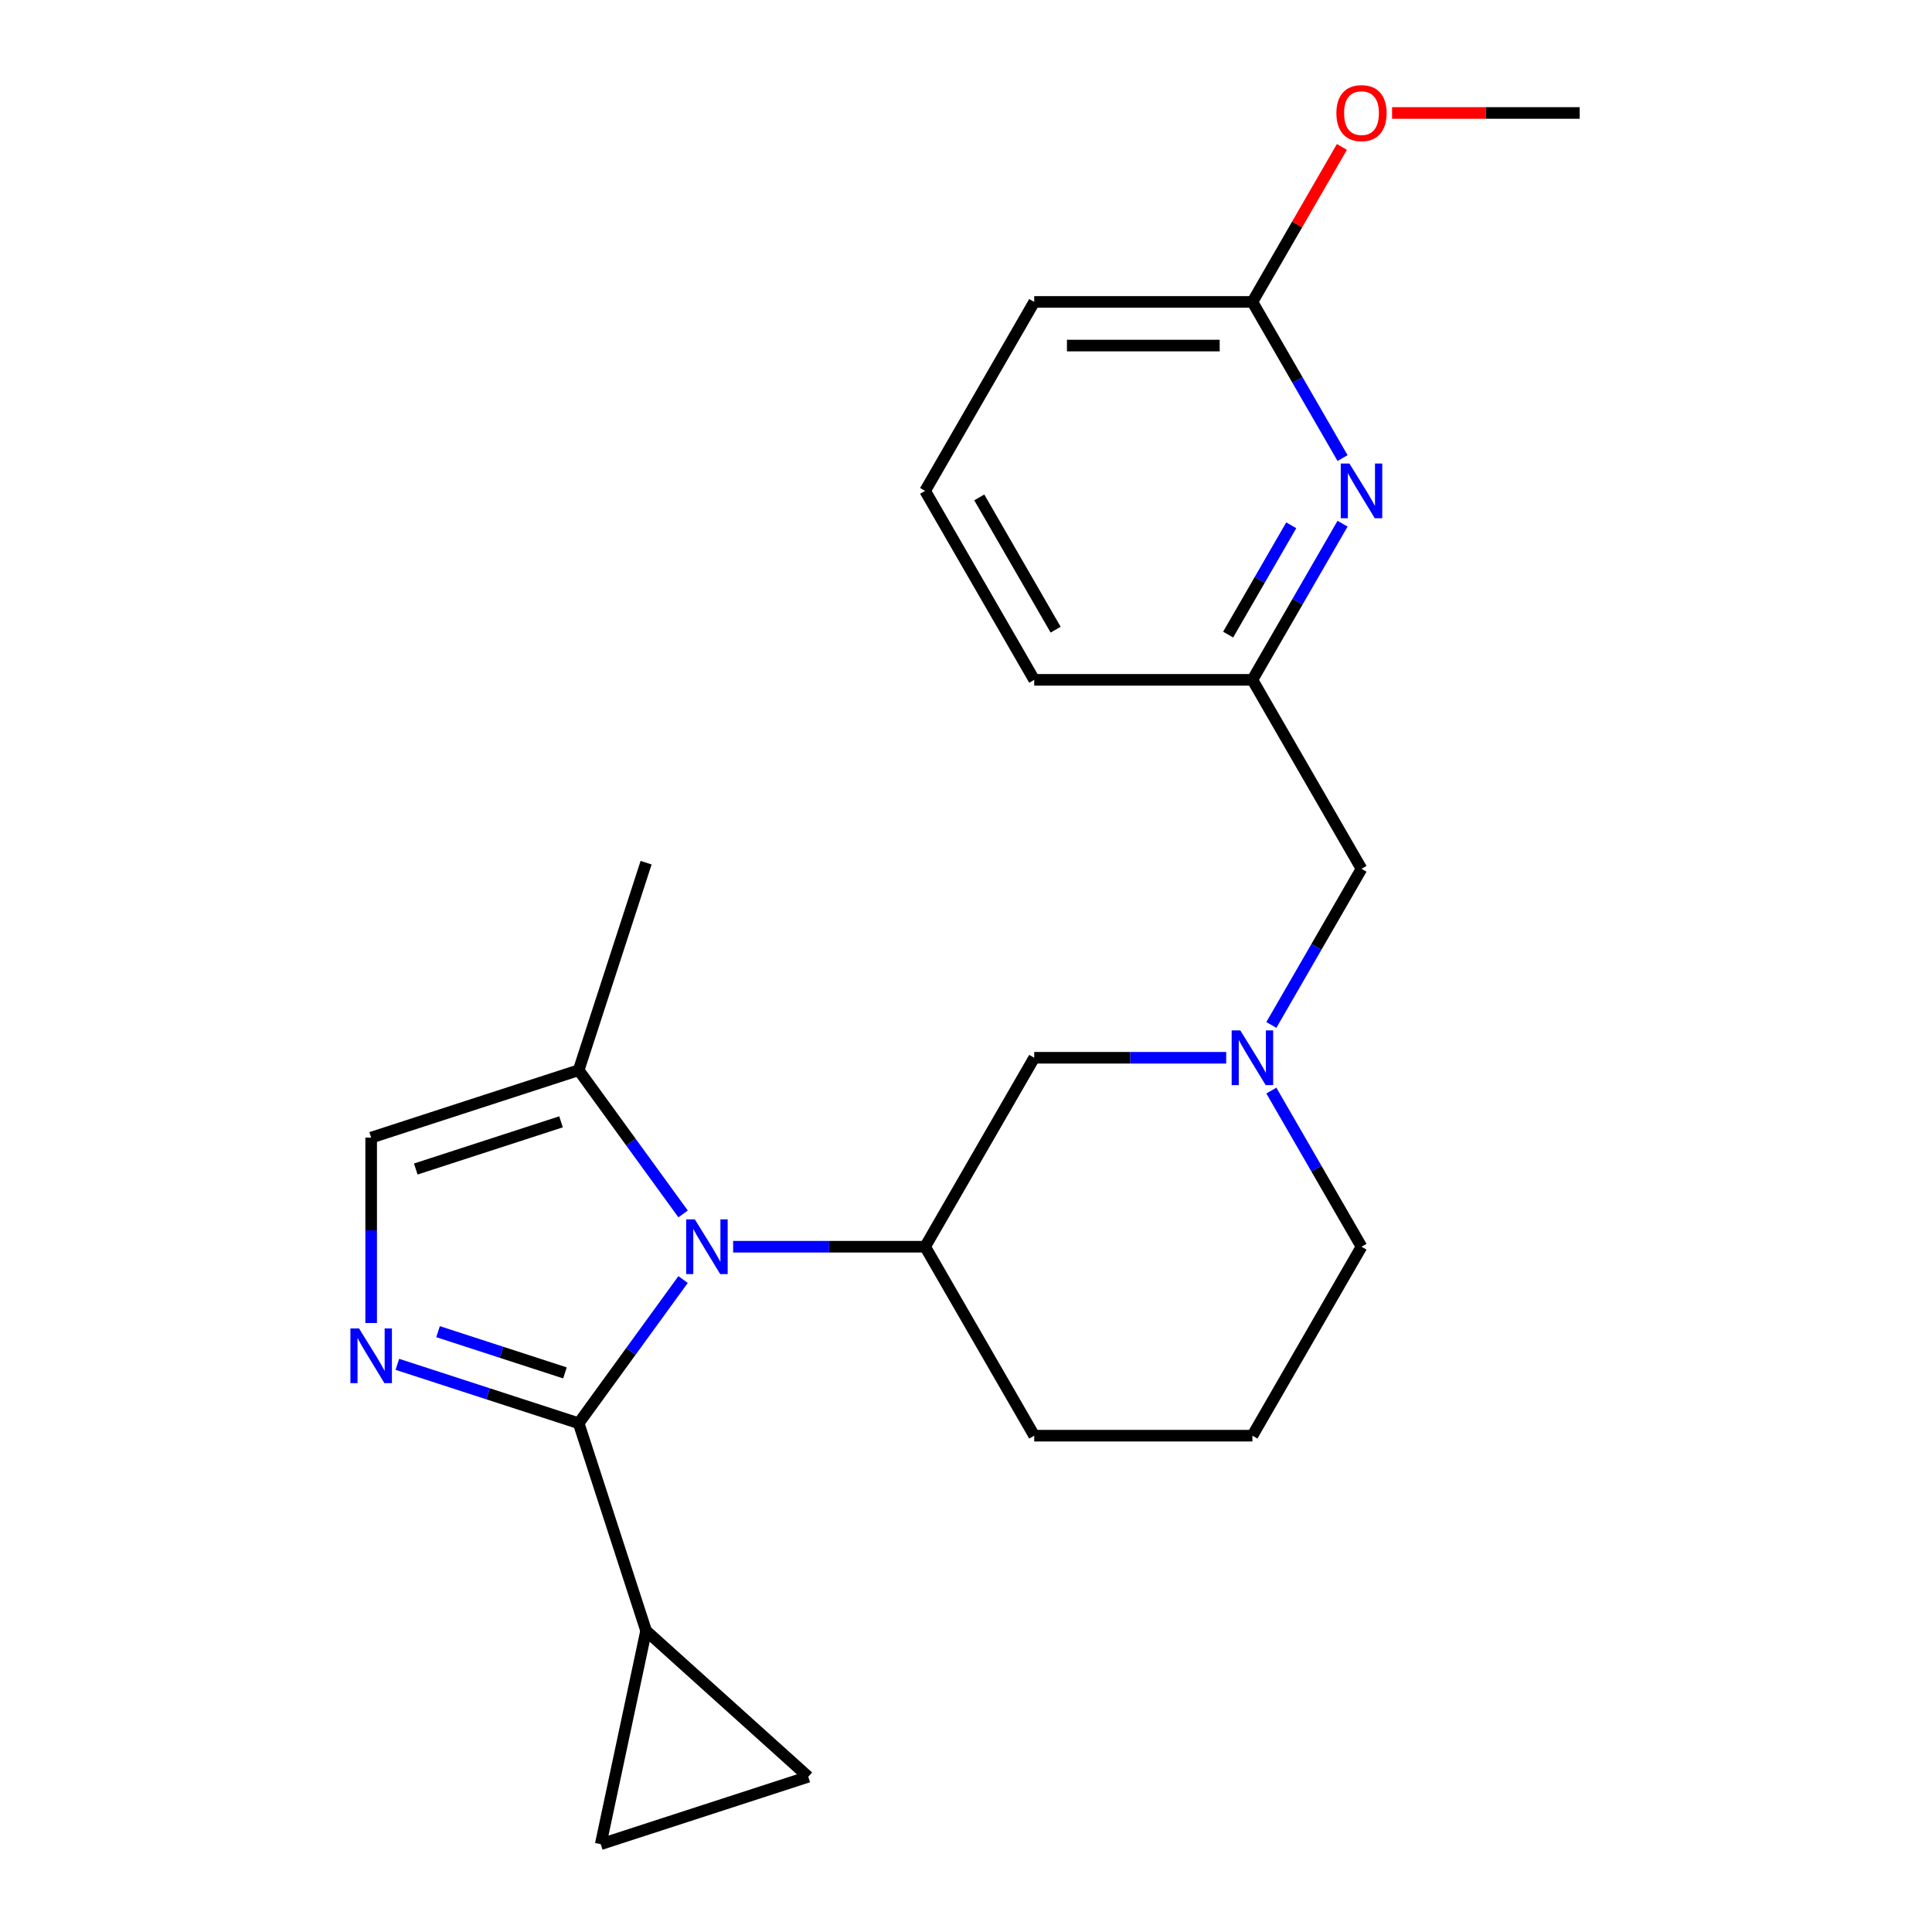 <?xml version='1.0' encoding='iso-8859-1'?>
<svg version='1.1' baseProfile='full'
              xmlns='http://www.w3.org/2000/svg'
                      xmlns:rdkit='http://www.rdkit.org/xml'
                      xmlns:xlink='http://www.w3.org/1999/xlink'
                  xml:space='preserve'
width='1000px' height='1000px' viewBox='0 0 1000 1000'>
<!-- END OF HEADER -->
<rect style='opacity:1.0;fill:#FFFFFF;stroke:none' width='1000' height='1000' x='0' y='0'> </rect>
<path class='bond-0' d='M 299.522,736.669 L 326.544,699.477' style='fill:none;fill-rule:evenodd;stroke:#000000;stroke-width:6px;stroke-linecap:butt;stroke-linejoin:miter;stroke-opacity:1' />
<path class='bond-0' d='M 326.544,699.477 L 353.565,662.285' style='fill:none;fill-rule:evenodd;stroke:#0000FF;stroke-width:6px;stroke-linecap:butt;stroke-linejoin:miter;stroke-opacity:1' />
<path class='bond-1' d='M 299.522,736.669 L 252.6,721.423' style='fill:none;fill-rule:evenodd;stroke:#000000;stroke-width:6px;stroke-linecap:butt;stroke-linejoin:miter;stroke-opacity:1' />
<path class='bond-1' d='M 252.6,721.423 L 205.677,706.177' style='fill:none;fill-rule:evenodd;stroke:#0000FF;stroke-width:6px;stroke-linecap:butt;stroke-linejoin:miter;stroke-opacity:1' />
<path class='bond-1' d='M 292.425,710.614 L 259.58,699.941' style='fill:none;fill-rule:evenodd;stroke:#000000;stroke-width:6px;stroke-linecap:butt;stroke-linejoin:miter;stroke-opacity:1' />
<path class='bond-1' d='M 259.58,699.941 L 226.734,689.269' style='fill:none;fill-rule:evenodd;stroke:#0000FF;stroke-width:6px;stroke-linecap:butt;stroke-linejoin:miter;stroke-opacity:1' />
<path class='bond-3' d='M 299.522,736.669 L 334.421,844.078' style='fill:none;fill-rule:evenodd;stroke:#000000;stroke-width:6px;stroke-linecap:butt;stroke-linejoin:miter;stroke-opacity:1' />
<path class='bond-2' d='M 379.468,645.302 L 429.154,645.302' style='fill:none;fill-rule:evenodd;stroke:#0000FF;stroke-width:6px;stroke-linecap:butt;stroke-linejoin:miter;stroke-opacity:1' />
<path class='bond-2' d='M 429.154,645.302 L 478.84,645.302' style='fill:none;fill-rule:evenodd;stroke:#000000;stroke-width:6px;stroke-linecap:butt;stroke-linejoin:miter;stroke-opacity:1' />
<path class='bond-4' d='M 353.565,628.319 L 326.544,591.127' style='fill:none;fill-rule:evenodd;stroke:#0000FF;stroke-width:6px;stroke-linecap:butt;stroke-linejoin:miter;stroke-opacity:1' />
<path class='bond-4' d='M 326.544,591.127 L 299.522,553.935' style='fill:none;fill-rule:evenodd;stroke:#000000;stroke-width:6px;stroke-linecap:butt;stroke-linejoin:miter;stroke-opacity:1' />
<path class='bond-5' d='M 192.114,684.787 L 192.114,636.81' style='fill:none;fill-rule:evenodd;stroke:#0000FF;stroke-width:6px;stroke-linecap:butt;stroke-linejoin:miter;stroke-opacity:1' />
<path class='bond-5' d='M 192.114,636.81 L 192.114,588.834' style='fill:none;fill-rule:evenodd;stroke:#000000;stroke-width:6px;stroke-linecap:butt;stroke-linejoin:miter;stroke-opacity:1' />
<path class='bond-10' d='M 478.84,645.302 L 535.308,547.497' style='fill:none;fill-rule:evenodd;stroke:#000000;stroke-width:6px;stroke-linecap:butt;stroke-linejoin:miter;stroke-opacity:1' />
<path class='bond-15' d='M 478.84,645.302 L 535.308,743.107' style='fill:none;fill-rule:evenodd;stroke:#000000;stroke-width:6px;stroke-linecap:butt;stroke-linejoin:miter;stroke-opacity:1' />
<path class='bond-8' d='M 334.421,844.078 L 418.349,919.646' style='fill:none;fill-rule:evenodd;stroke:#000000;stroke-width:6px;stroke-linecap:butt;stroke-linejoin:miter;stroke-opacity:1' />
<path class='bond-9' d='M 334.421,844.078 L 310.941,954.545' style='fill:none;fill-rule:evenodd;stroke:#000000;stroke-width:6px;stroke-linecap:butt;stroke-linejoin:miter;stroke-opacity:1' />
<path class='bond-17' d='M 299.522,553.935 L 334.421,446.527' style='fill:none;fill-rule:evenodd;stroke:#000000;stroke-width:6px;stroke-linecap:butt;stroke-linejoin:miter;stroke-opacity:1' />
<path class='bond-24' d='M 299.522,553.935 L 192.114,588.834' style='fill:none;fill-rule:evenodd;stroke:#000000;stroke-width:6px;stroke-linecap:butt;stroke-linejoin:miter;stroke-opacity:1' />
<path class='bond-24' d='M 290.391,580.652 L 215.205,605.081' style='fill:none;fill-rule:evenodd;stroke:#000000;stroke-width:6px;stroke-linecap:butt;stroke-linejoin:miter;stroke-opacity:1' />
<path class='bond-6' d='M 634.681,547.497 L 584.994,547.497' style='fill:none;fill-rule:evenodd;stroke:#0000FF;stroke-width:6px;stroke-linecap:butt;stroke-linejoin:miter;stroke-opacity:1' />
<path class='bond-6' d='M 584.994,547.497 L 535.308,547.497' style='fill:none;fill-rule:evenodd;stroke:#000000;stroke-width:6px;stroke-linecap:butt;stroke-linejoin:miter;stroke-opacity:1' />
<path class='bond-13' d='M 658.049,530.513 L 681.381,490.102' style='fill:none;fill-rule:evenodd;stroke:#0000FF;stroke-width:6px;stroke-linecap:butt;stroke-linejoin:miter;stroke-opacity:1' />
<path class='bond-13' d='M 681.381,490.102 L 704.712,449.691' style='fill:none;fill-rule:evenodd;stroke:#000000;stroke-width:6px;stroke-linecap:butt;stroke-linejoin:miter;stroke-opacity:1' />
<path class='bond-25' d='M 658.049,564.48 L 681.381,604.891' style='fill:none;fill-rule:evenodd;stroke:#0000FF;stroke-width:6px;stroke-linecap:butt;stroke-linejoin:miter;stroke-opacity:1' />
<path class='bond-25' d='M 681.381,604.891 L 704.712,645.302' style='fill:none;fill-rule:evenodd;stroke:#000000;stroke-width:6px;stroke-linecap:butt;stroke-linejoin:miter;stroke-opacity:1' />
<path class='bond-7' d='M 694.907,271.064 L 671.575,311.475' style='fill:none;fill-rule:evenodd;stroke:#0000FF;stroke-width:6px;stroke-linecap:butt;stroke-linejoin:miter;stroke-opacity:1' />
<path class='bond-7' d='M 671.575,311.475 L 648.244,351.886' style='fill:none;fill-rule:evenodd;stroke:#000000;stroke-width:6px;stroke-linecap:butt;stroke-linejoin:miter;stroke-opacity:1' />
<path class='bond-7' d='M 668.346,271.894 L 652.014,300.182' style='fill:none;fill-rule:evenodd;stroke:#0000FF;stroke-width:6px;stroke-linecap:butt;stroke-linejoin:miter;stroke-opacity:1' />
<path class='bond-7' d='M 652.014,300.182 L 635.682,328.469' style='fill:none;fill-rule:evenodd;stroke:#000000;stroke-width:6px;stroke-linecap:butt;stroke-linejoin:miter;stroke-opacity:1' />
<path class='bond-11' d='M 694.907,237.097 L 671.575,196.686' style='fill:none;fill-rule:evenodd;stroke:#0000FF;stroke-width:6px;stroke-linecap:butt;stroke-linejoin:miter;stroke-opacity:1' />
<path class='bond-11' d='M 671.575,196.686 L 648.244,156.275' style='fill:none;fill-rule:evenodd;stroke:#000000;stroke-width:6px;stroke-linecap:butt;stroke-linejoin:miter;stroke-opacity:1' />
<path class='bond-23' d='M 418.349,919.646 L 310.941,954.545' style='fill:none;fill-rule:evenodd;stroke:#000000;stroke-width:6px;stroke-linecap:butt;stroke-linejoin:miter;stroke-opacity:1' />
<path class='bond-14' d='M 648.244,156.275 L 671.402,116.164' style='fill:none;fill-rule:evenodd;stroke:#000000;stroke-width:6px;stroke-linecap:butt;stroke-linejoin:miter;stroke-opacity:1' />
<path class='bond-14' d='M 671.402,116.164 L 694.56,76.053' style='fill:none;fill-rule:evenodd;stroke:#FF0000;stroke-width:6px;stroke-linecap:butt;stroke-linejoin:miter;stroke-opacity:1' />
<path class='bond-26' d='M 648.244,156.275 L 535.308,156.275' style='fill:none;fill-rule:evenodd;stroke:#000000;stroke-width:6px;stroke-linecap:butt;stroke-linejoin:miter;stroke-opacity:1' />
<path class='bond-26' d='M 631.304,178.863 L 552.248,178.863' style='fill:none;fill-rule:evenodd;stroke:#000000;stroke-width:6px;stroke-linecap:butt;stroke-linejoin:miter;stroke-opacity:1' />
<path class='bond-12' d='M 648.244,351.886 L 704.712,449.691' style='fill:none;fill-rule:evenodd;stroke:#000000;stroke-width:6px;stroke-linecap:butt;stroke-linejoin:miter;stroke-opacity:1' />
<path class='bond-21' d='M 648.244,351.886 L 535.308,351.886' style='fill:none;fill-rule:evenodd;stroke:#000000;stroke-width:6px;stroke-linecap:butt;stroke-linejoin:miter;stroke-opacity:1' />
<path class='bond-22' d='M 720.535,58.47 L 769.092,58.47' style='fill:none;fill-rule:evenodd;stroke:#FF0000;stroke-width:6px;stroke-linecap:butt;stroke-linejoin:miter;stroke-opacity:1' />
<path class='bond-22' d='M 769.092,58.47 L 817.648,58.47' style='fill:none;fill-rule:evenodd;stroke:#000000;stroke-width:6px;stroke-linecap:butt;stroke-linejoin:miter;stroke-opacity:1' />
<path class='bond-18' d='M 535.308,743.107 L 648.244,743.107' style='fill:none;fill-rule:evenodd;stroke:#000000;stroke-width:6px;stroke-linecap:butt;stroke-linejoin:miter;stroke-opacity:1' />
<path class='bond-16' d='M 704.712,645.302 L 648.244,743.107' style='fill:none;fill-rule:evenodd;stroke:#000000;stroke-width:6px;stroke-linecap:butt;stroke-linejoin:miter;stroke-opacity:1' />
<path class='bond-19' d='M 478.84,254.081 L 535.308,351.886' style='fill:none;fill-rule:evenodd;stroke:#000000;stroke-width:6px;stroke-linecap:butt;stroke-linejoin:miter;stroke-opacity:1' />
<path class='bond-19' d='M 506.871,257.458 L 546.399,325.922' style='fill:none;fill-rule:evenodd;stroke:#000000;stroke-width:6px;stroke-linecap:butt;stroke-linejoin:miter;stroke-opacity:1' />
<path class='bond-20' d='M 478.84,254.081 L 535.308,156.275' style='fill:none;fill-rule:evenodd;stroke:#000000;stroke-width:6px;stroke-linecap:butt;stroke-linejoin:miter;stroke-opacity:1' />
<path  class='atom-1' d='M 359.644 631.142
L 368.924 646.142
Q 369.844 647.622, 371.324 650.302
Q 372.804 652.982, 372.884 653.142
L 372.884 631.142
L 376.644 631.142
L 376.644 659.462
L 372.764 659.462
L 362.804 643.062
Q 361.644 641.142, 360.404 638.942
Q 359.204 636.742, 358.844 636.062
L 358.844 659.462
L 355.164 659.462
L 355.164 631.142
L 359.644 631.142
' fill='#0000FF'/>
<path  class='atom-2' d='M 185.854 687.61
L 195.134 702.61
Q 196.054 704.09, 197.534 706.77
Q 199.014 709.45, 199.094 709.61
L 199.094 687.61
L 202.854 687.61
L 202.854 715.93
L 198.974 715.93
L 189.014 699.53
Q 187.854 697.61, 186.614 695.41
Q 185.414 693.21, 185.054 692.53
L 185.054 715.93
L 181.374 715.93
L 181.374 687.61
L 185.854 687.61
' fill='#0000FF'/>
<path  class='atom-7' d='M 641.984 533.337
L 651.264 548.337
Q 652.184 549.817, 653.664 552.497
Q 655.144 555.177, 655.224 555.337
L 655.224 533.337
L 658.984 533.337
L 658.984 561.657
L 655.104 561.657
L 645.144 545.257
Q 643.984 543.337, 642.744 541.137
Q 641.544 538.937, 641.184 538.257
L 641.184 561.657
L 637.504 561.657
L 637.504 533.337
L 641.984 533.337
' fill='#0000FF'/>
<path  class='atom-8' d='M 698.452 239.921
L 707.732 254.921
Q 708.652 256.401, 710.132 259.081
Q 711.612 261.761, 711.692 261.921
L 711.692 239.921
L 715.452 239.921
L 715.452 268.241
L 711.572 268.241
L 701.612 251.841
Q 700.452 249.921, 699.212 247.721
Q 698.012 245.521, 697.652 244.841
L 697.652 268.241
L 693.972 268.241
L 693.972 239.921
L 698.452 239.921
' fill='#0000FF'/>
<path  class='atom-15' d='M 691.712 58.55
Q 691.712 51.75, 695.072 47.95
Q 698.432 44.15, 704.712 44.15
Q 710.992 44.15, 714.352 47.95
Q 717.712 51.75, 717.712 58.55
Q 717.712 65.43, 714.312 69.35
Q 710.912 73.23, 704.712 73.23
Q 698.472 73.23, 695.072 69.35
Q 691.712 65.47, 691.712 58.55
M 704.712 70.03
Q 709.032 70.03, 711.352 67.15
Q 713.712 64.23, 713.712 58.55
Q 713.712 52.99, 711.352 50.19
Q 709.032 47.35, 704.712 47.35
Q 700.392 47.35, 698.032 50.15
Q 695.712 52.95, 695.712 58.55
Q 695.712 64.27, 698.032 67.15
Q 700.392 70.03, 704.712 70.03
' fill='#FF0000'/>
</svg>
